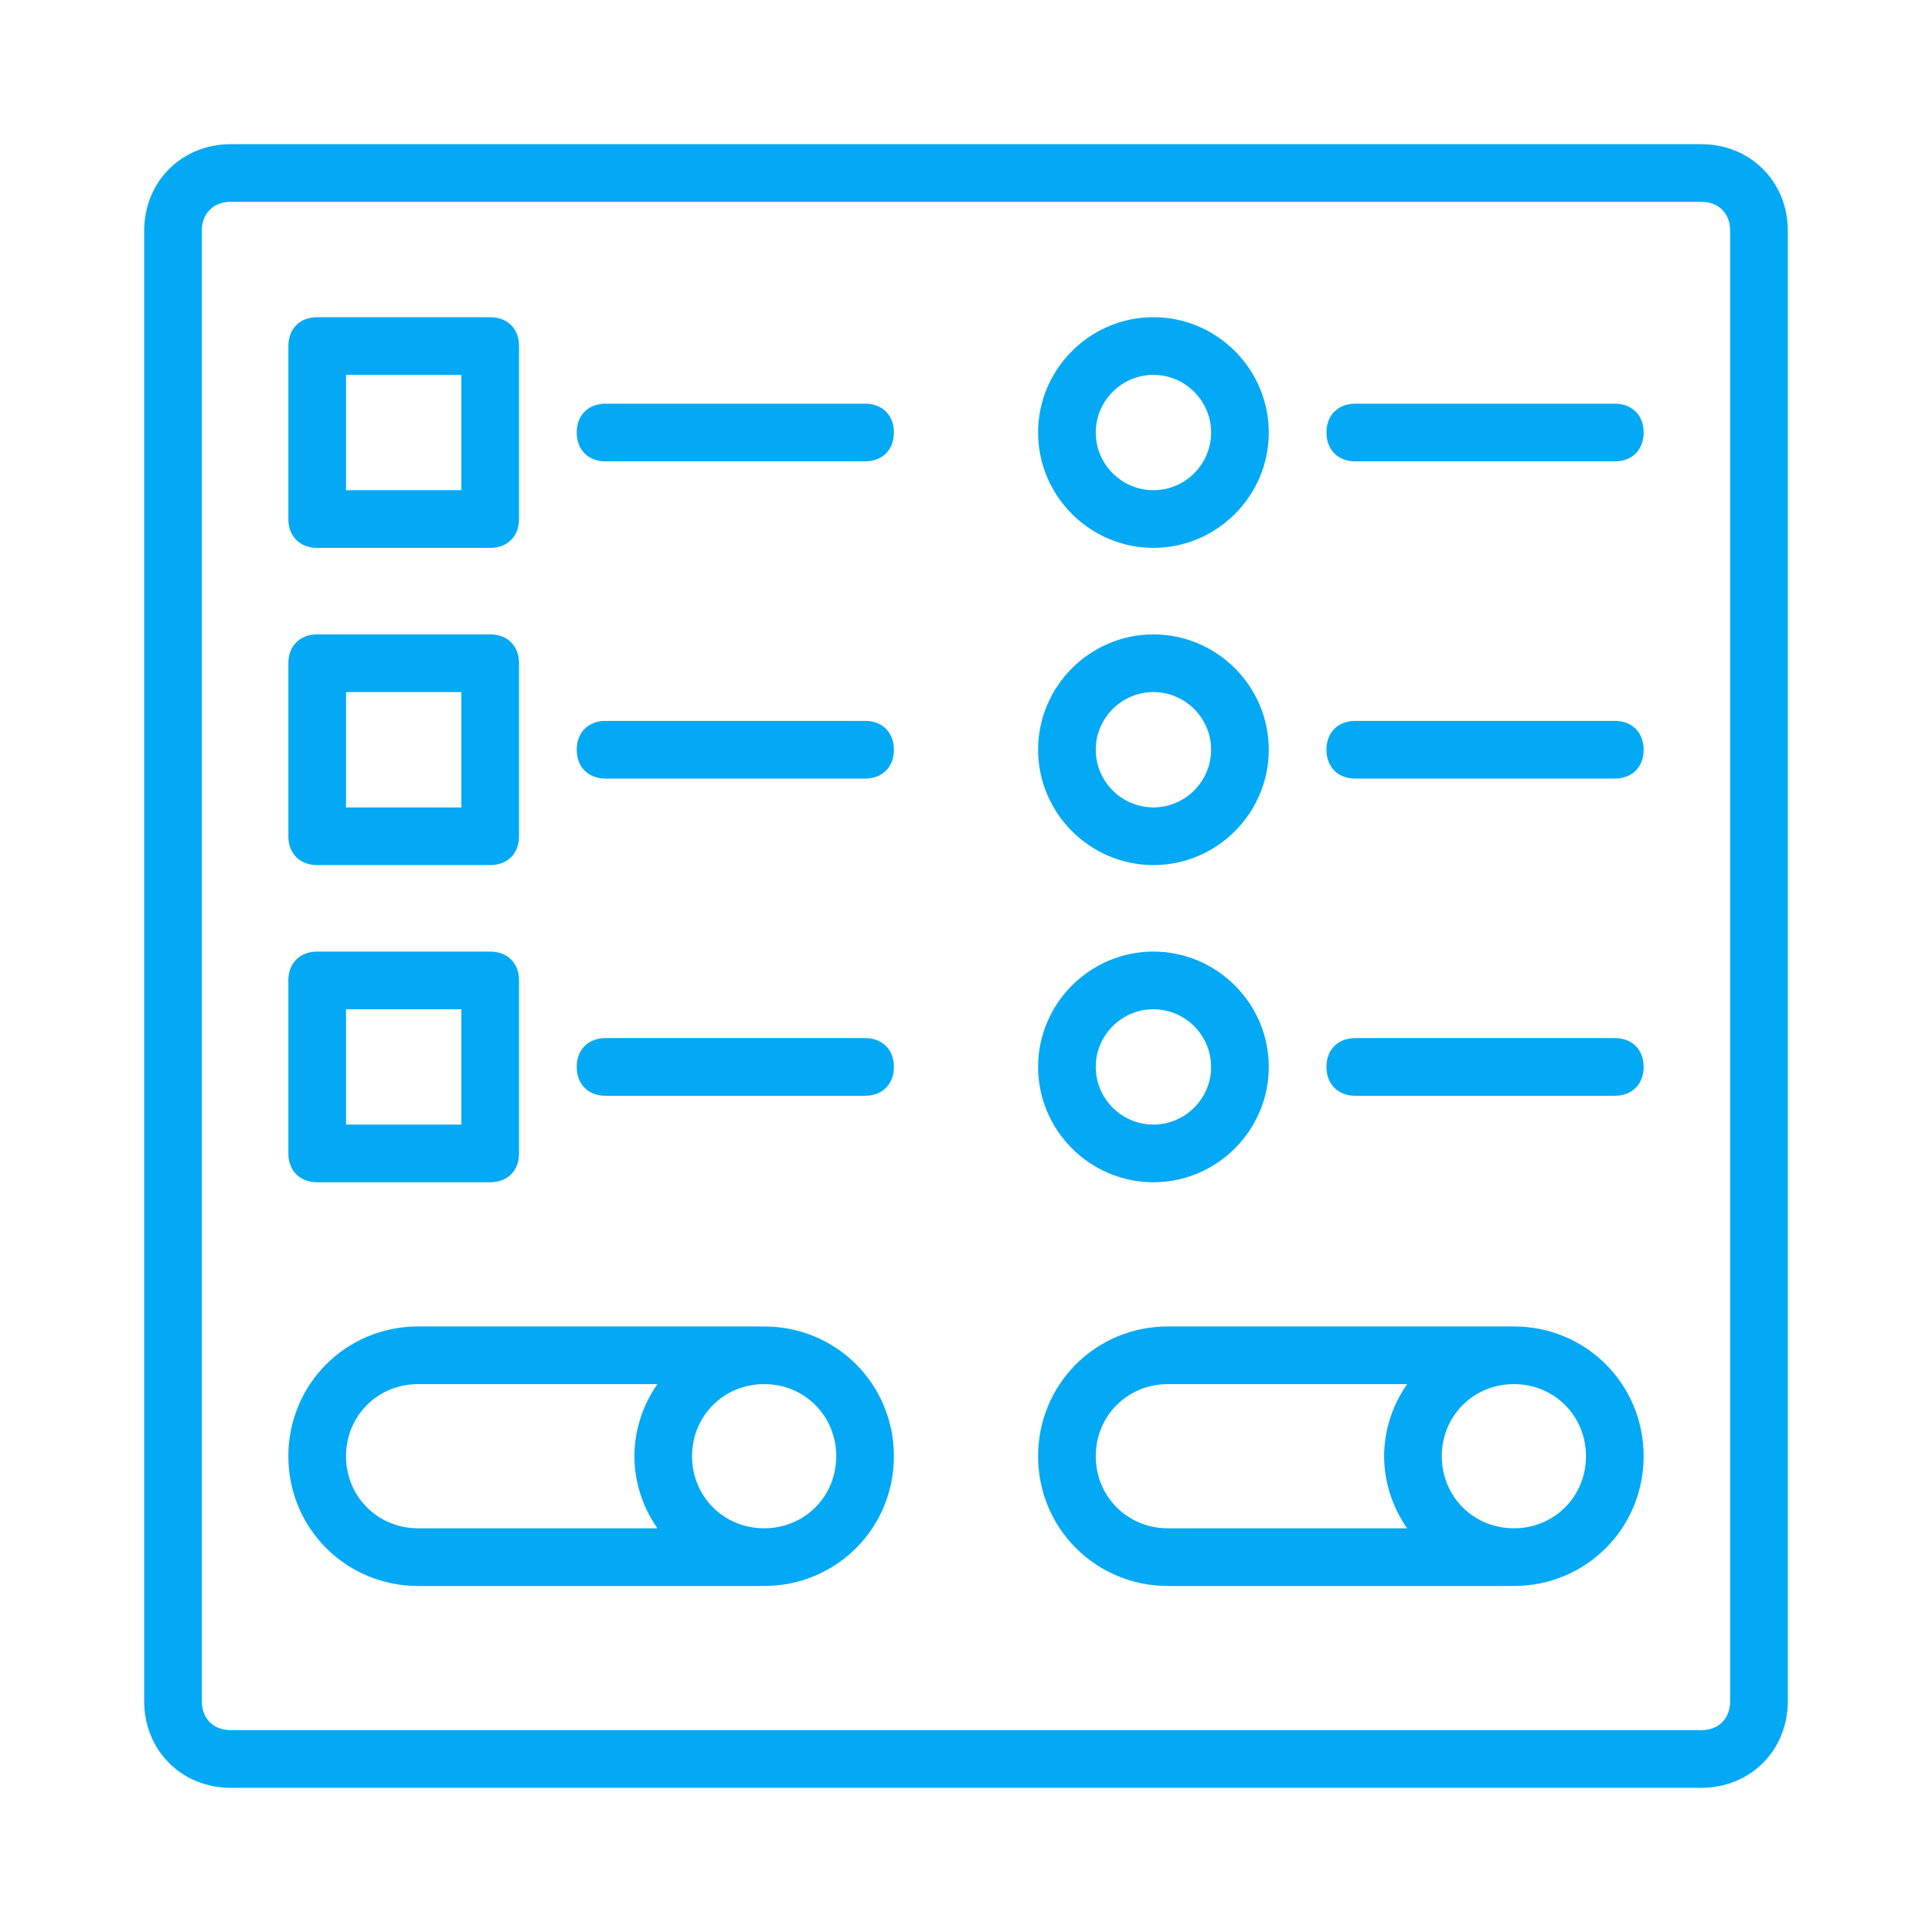 <?xml version="1.0" encoding="utf-8"?>
<!-- Generator: Adobe Illustrator 21.1.0, SVG Export Plug-In . SVG Version: 6.00 Build 0)  -->
<svg version="1.1" id="Слой_1" xmlns="http://www.w3.org/2000/svg" xmlns:xlink="http://www.w3.org/1999/xlink" x="0px" y="0px"
	 viewBox="0 0 67 67" width="67" height="67" style="enable-background:new 0 0 67 67;" xml:space="preserve">
<style type="text/css">
	.st0{fill:#03A9F4;}
</style>
<path class="st0" d="M11,30h6c0.6,0,1-0.4,1-1v-6c0-0.6-0.4-1-1-1h-6c-0.6,0-1,0.4-1,1v6C10,29.6,10.4,30,11,30z M12,24h4v4h-4V24z
	 M11,41h6c0.6,0,1-0.4,1-1v-6c0-0.6-0.4-1-1-1h-6c-0.6,0-1,0.4-1,1v6C10,40.6,10.4,41,11,41z M12,35h4v4h-4V35z M11,19h6
	c0.6,0,1-0.4,1-1v-6c0-0.6-0.4-1-1-1h-6c-0.6,0-1,0.4-1,1v6C10,18.6,10.4,19,11,19z M12,13h4v4h-4V13z M40,30c2.2,0,4-1.8,4-4
	s-1.8-4-4-4s-4,1.8-4,4S37.8,30,40,30z M40,24c1.1,0,2,0.9,2,2s-0.9,2-2,2s-2-0.9-2-2S38.9,24,40,24z M40,19c2.2,0,4-1.8,4-4
	s-1.8-4-4-4s-4,1.8-4,4S37.8,19,40,19z M40,13c1.1,0,2,0.9,2,2s-0.9,2-2,2s-2-0.9-2-2S38.9,13,40,13z M40,41c2.2,0,4-1.8,4-4
	s-1.8-4-4-4s-4,1.8-4,4S37.8,41,40,41z M40,35c1.1,0,2,0.9,2,2s-0.9,2-2,2s-2-0.9-2-2S38.9,35,40,35z M26.5,46h-12
	C12,46,10,48,10,50.5s2,4.5,4.5,4.5h12c2.5,0,4.5-2,4.5-4.5S29,46,26.5,46z M22.8,53h-8.3c-1.4,0-2.5-1.1-2.5-2.5s1.1-2.5,2.5-2.5
	h8.3c-0.5,0.7-0.8,1.6-0.8,2.5S22.3,52.3,22.8,53z M26.5,53c-1.4,0-2.5-1.1-2.5-2.5s1.1-2.5,2.5-2.5s2.5,1.1,2.5,2.5
	S27.9,53,26.5,53z M57,26c0,0.6-0.4,1-1,1h-9c-0.6,0-1-0.4-1-1s0.4-1,1-1h9C56.6,25,57,25.4,57,26z M57,37c0,0.6-0.4,1-1,1h-9
	c-0.6,0-1-0.4-1-1s0.4-1,1-1h9C56.6,36,57,36.4,57,37z M57,15c0,0.6-0.4,1-1,1h-9c-0.6,0-1-0.4-1-1s0.4-1,1-1h9
	C56.6,14,57,14.4,57,15z M52.5,46h-12C38,46,36,48,36,50.5s2,4.5,4.5,4.5h12c2.5,0,4.5-2,4.5-4.5S55,46,52.5,46z M48.8,53h-8.3
	c-1.4,0-2.5-1.1-2.5-2.5s1.1-2.5,2.5-2.5h8.3c-0.5,0.7-0.8,1.6-0.8,2.5S48.3,52.3,48.8,53z M52.5,53c-1.4,0-2.5-1.1-2.5-2.5
	s1.1-2.5,2.5-2.5s2.5,1.1,2.5,2.5S53.9,53,52.5,53z M59,5H8C6.3,5,5,6.3,5,8v51c0,1.7,1.3,3,3,3h51c1.7,0,3-1.3,3-3V8
	C62,6.3,60.7,5,59,5z M60,59c0,0.6-0.4,1-1,1H8c-0.6,0-1-0.4-1-1V8c0-0.6,0.4-1,1-1h51c0.6,0,1,0.4,1,1V59z M31,15c0,0.6-0.4,1-1,1
	h-9c-0.6,0-1-0.4-1-1s0.4-1,1-1h9C30.6,14,31,14.4,31,15z M31,37c0,0.6-0.4,1-1,1h-9c-0.6,0-1-0.4-1-1s0.4-1,1-1h9
	C30.6,36,31,36.4,31,37z M31,26c0,0.6-0.4,1-1,1h-9c-0.6,0-1-0.4-1-1s0.4-1,1-1h9C30.6,25,31,25.4,31,26z"/>
</svg>
